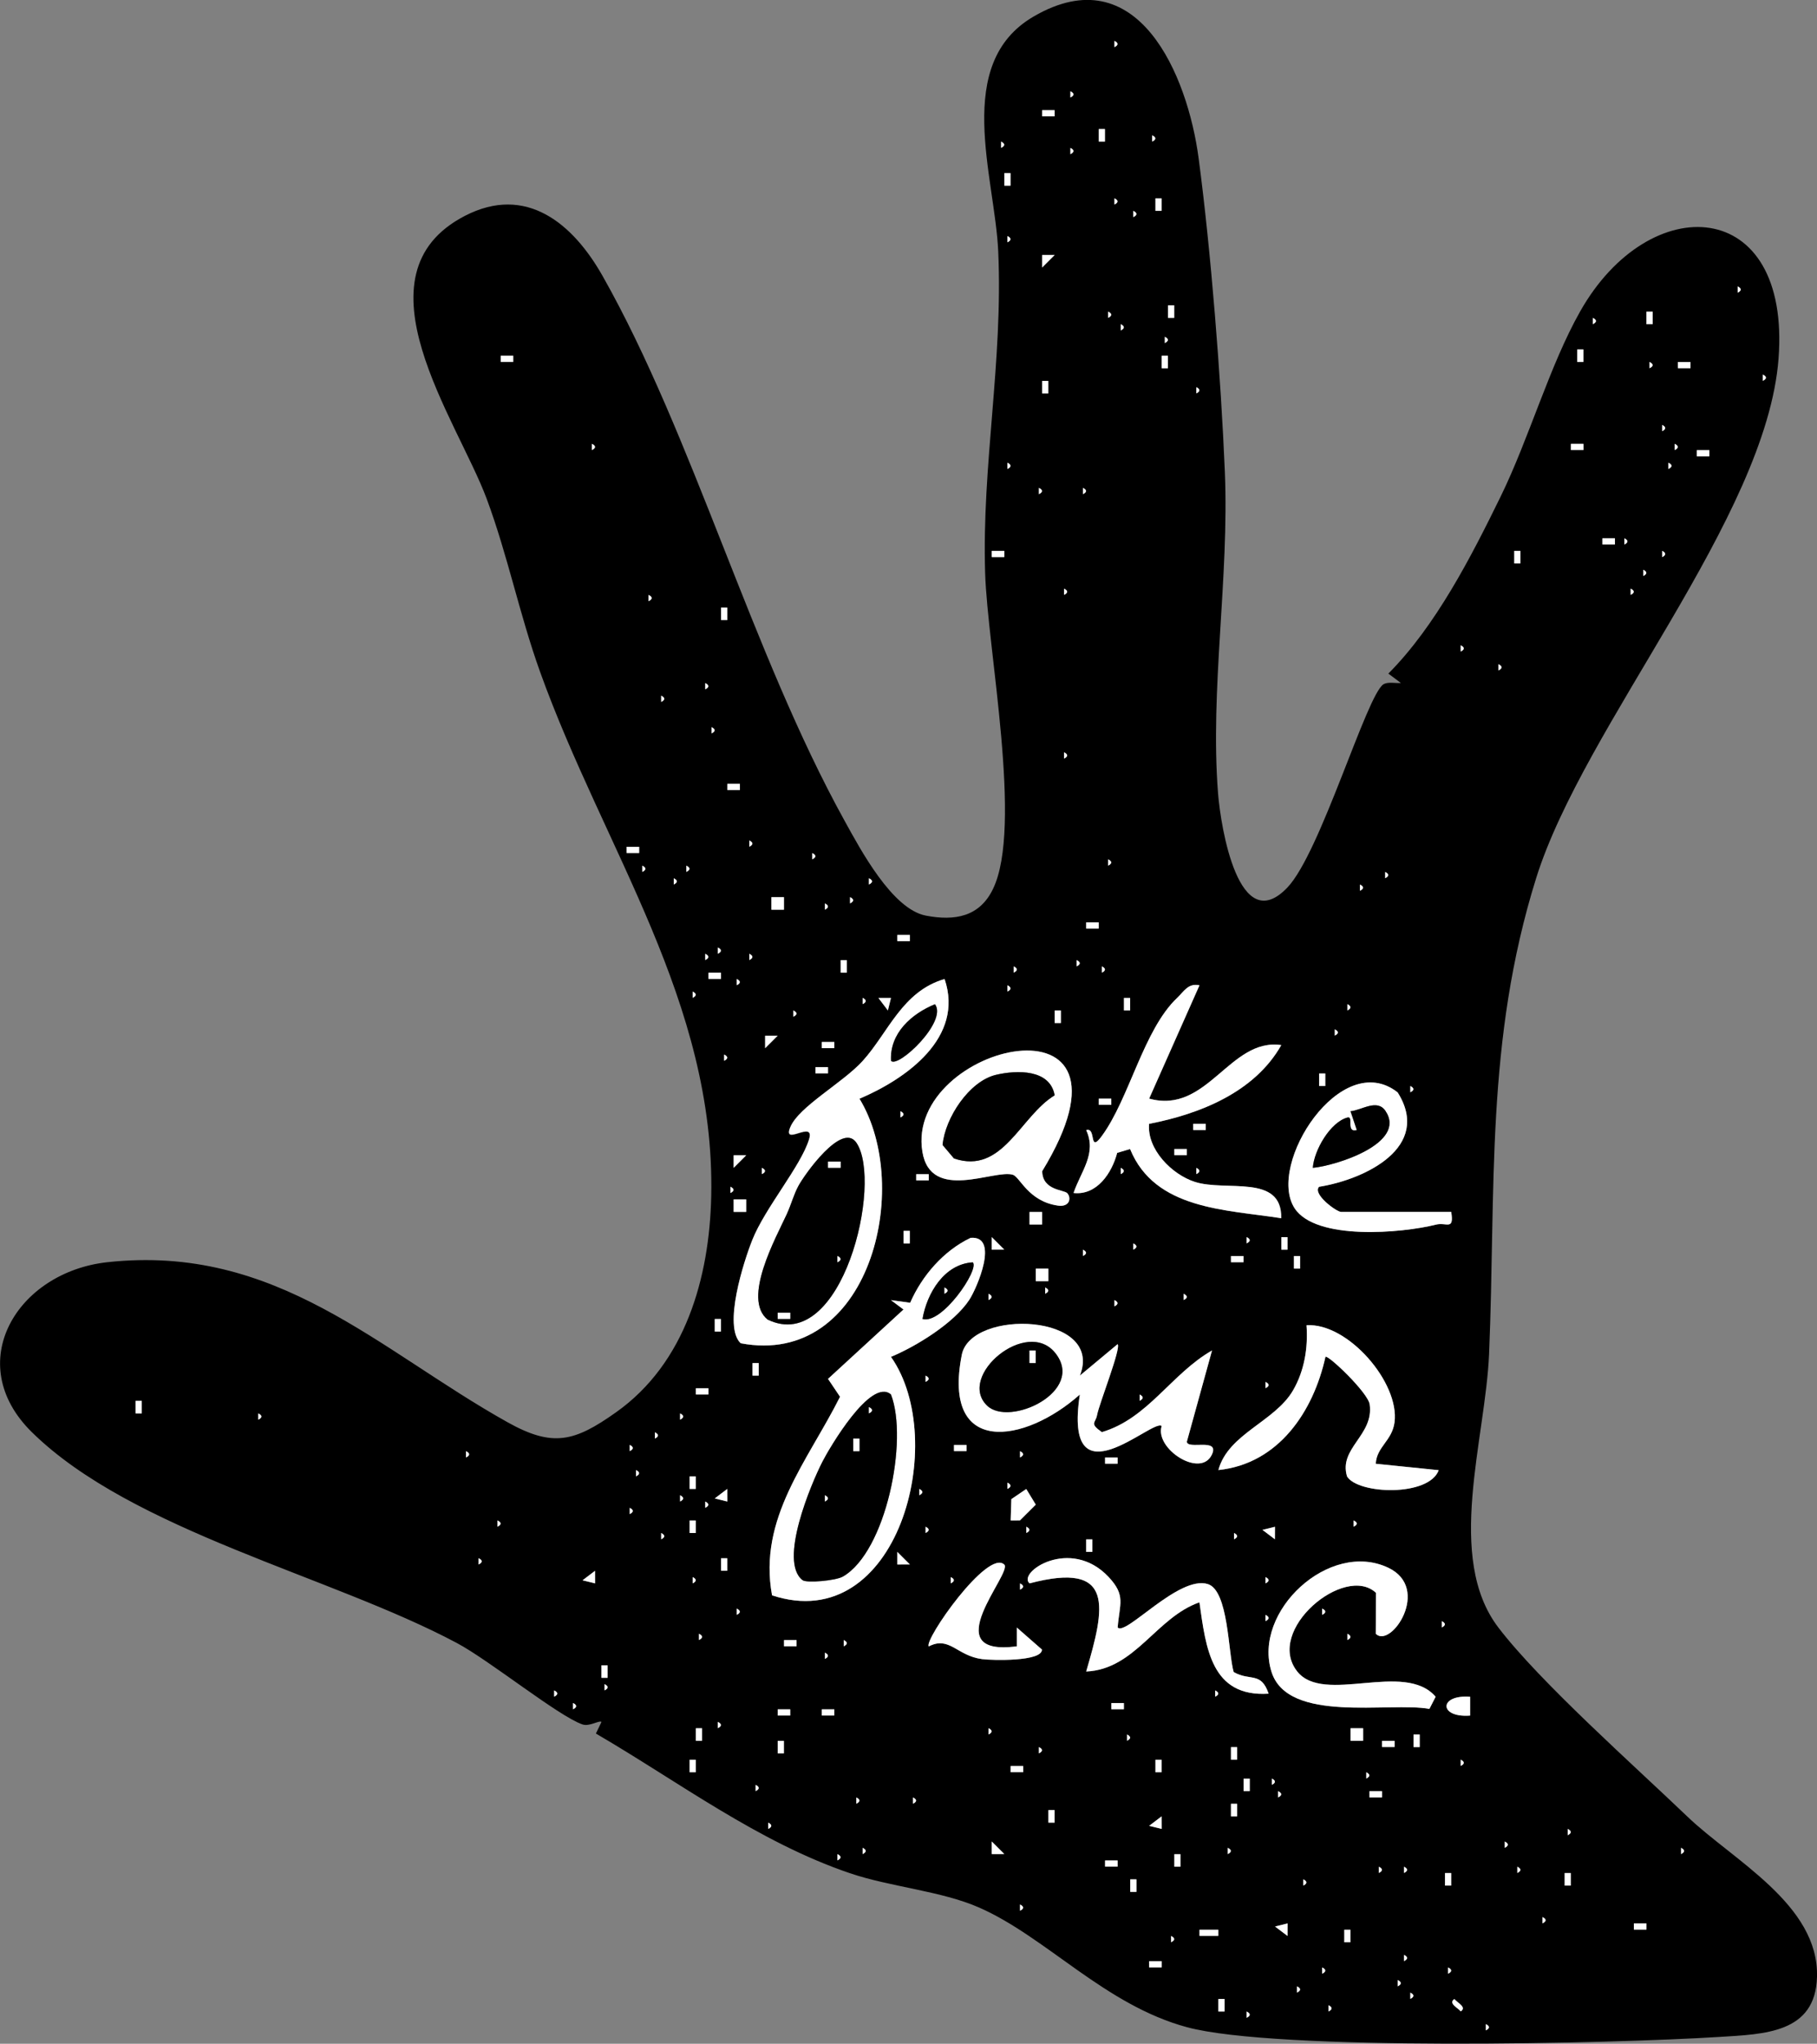 <?xml version="1.0" encoding="UTF-8"?><svg id="Layer_1" xmlns="http://www.w3.org/2000/svg" viewBox="0 0 288.63 324.61"><rect x="0" y="0" width="288.63" height="324.61" fill="#808080" stroke="none"/><defs><style>.cls-1{fill:#fff; }</style></defs><path d="M219.77,108.69c.7-.44,1.9-.14,2.76-.21l-1.99-1.49c7.53-7.58,13.13-18.5,17.85-28.15,4.52-9.25,7.79-20.86,12.62-29.38,11.01-19.48,33.49-18.36,31.51,7.52-1.93,25.24-30.91,58.2-38.5,82.49-8.09,25.88-6.38,49.32-7.48,75.58-.57,13.59-7,32.35,1.48,43.46,6.65,8.7,21.55,21.9,30,30,7.25,6.96,20.93,13.99,20.61,25.48-.24,8.96-8.36,9.09-15.54,9.54-16.85,1.07-70.41,2.28-84.55-1.55-13.05-3.53-22.35-14.32-33-19-6.03-2.65-14.11-3.27-20.54-5.46-14.57-4.95-27.2-14.52-40.34-22.18l.89-1.85c-.38-.29-1.92.79-3.03.4-3.81-1.31-14.73-10.15-19.95-12.93-19.93-10.63-51.57-17.81-67.51-33.49-11.13-10.94-2.39-25.41,11.98-26.99,26.91-2.95,43.13,13.99,63.59,25.42,7.19,4.02,10.63,3.1,17.24-1.59,11-7.79,14.83-21.36,15.11-34.33.66-30.86-17.05-55.06-27.18-83.25-3.26-9.06-5.15-18.54-8.49-27.51-4.68-12.58-21.53-35.58-3.47-44.93,9.76-5.05,17.19,1.25,21.87,9.52,14.37,25.38,23.67,59.81,38.45,86.55,2.53,4.58,7.56,14.05,12.92,15.07,4.57.87,8.52.21,10.66-4.24,4.76-9.84-.87-37.98-1.25-50.17-.54-17.14,2.86-33.61,2.08-51.08-.53-11.89-7.25-29.81,5.61-37.31,16.58-9.67,24.48,9.36,26.22,22.48,1.96,14.73,3.55,34.94,4.17,49.83.7,16.9-2.38,34.6-1.08,51.08.43,5.44,3.31,23.03,11.02,14.94,5.27-5.53,12.58-30.59,15.26-32.28ZM177.03,6.49v1c.65-.33.65-.67,0-1ZM170.03,14.49v1c.65-.33.65-.67,0-1ZM167.53,17.5h-1.99v.98h1.99v-.98ZM175.52,22.49v-1.99h-.98v1.99h.98ZM183.03,21.49v1c.65-.33.65-.67,0-1ZM159.03,22.49v1c.65-.33.65-.67,0-1ZM170.03,23.49v1c.65-.33.65-.67,0-1ZM160.52,29.49v-1.99h-.98v1.99h.98ZM177.03,31.49v1c.65-.33.65-.67,0-1ZM184.52,33.49v-1.99h-.98v1.99h.98ZM180.03,33.49v1c.65-.33.65-.67,0-1ZM160.03,37.49v1c.65-.33.65-.67,0-1ZM167.53,40.5h-1.99s0,1.99,0,1.99l1.99-1.99ZM276.03,45.49v1c.65-.33.65-.67,0-1ZM186.52,50.49v-1.99h-.98v1.99h.98ZM176.03,49.49v1c.65-.33.65-.67,0-1ZM262.52,51.49v-1.99h-.98v1.99h.98ZM253.03,50.49v1c.65-.33.65-.67,0-1ZM178.03,51.49v1c.65-.33.65-.67,0-1ZM185.03,53.49v1c.65-.33.65-.67,0-1ZM251.52,57.49v-1.99h-.98v1.99h.98ZM81.53,56.5h-1.99v.98h1.99v-.98ZM185.52,58.49v-1.99h-.98v1.99h.98ZM262.03,57.49v1c.65-.33.65-.67,0-1ZM268.53,57.5h-1.99v.98h1.99v-.98ZM280.03,59.49v1c.65-.33.65-.67,0-1ZM166.52,62.49v-1.99h-.98v1.99h.98ZM190.03,61.49v1c.65-.33.65-.67,0-1ZM264.03,67.49v1c.65-.33.65-.67,0-1ZM94.03,70.49v1c.65-.33.65-.67,0-1ZM251.53,70.5h-1.99v.98h1.99v-.98ZM266.03,70.49v1c.65-.33.65-.67,0-1ZM271.53,71.5h-1.99v.98h1.99v-.98ZM160.03,73.49v1c.65-.33.65-.67,0-1ZM265.03,73.49v1c.65-.33.65-.67,0-1ZM165.03,77.49v1c.65-.33.65-.67,0-1ZM172.03,77.49v1c.65-.33.65-.67,0-1ZM256.53,85.5h-1.99v.98h1.99v-.98ZM258.03,85.49v1c.65-.33.65-.67,0-1ZM159.53,87.5h-1.99v.98h1.99v-.98ZM241.52,89.49v-1.99h-.98v1.99h.98ZM264.03,87.49v1c.65-.33.65-.67,0-1ZM261.03,90.49v1c.65-.33.65-.67,0-1ZM169.03,93.49v1c.65-.33.65-.67,0-1ZM259.03,93.49v1c.65-.33.65-.67,0-1ZM103.03,94.49v1c.65-.33.65-.67,0-1ZM115.52,98.49v-1.99h-.98v1.99h.98ZM232.03,102.49v1c.65-.33.65-.67,0-1ZM238.03,105.49v1c.65-.33.65-.67,0-1ZM112.03,108.49v1c.65-.33.65-.67,0-1ZM105.03,110.49v1c.65-.33.65-.67,0-1ZM113.03,115.49v1c.65-.33.65-.67,0-1ZM169.03,119.49v1c.65-.33.65-.67,0-1ZM117.53,124.5h-1.99v.98h1.99v-.98ZM119.03,133.49v1c.65-.33.65-.67,0-1ZM101.53,134.5h-1.99v.98h1.99v-.98ZM129.03,135.49v1c.65-.33.65-.67,0-1ZM176.03,136.49v1c.65-.33.65-.67,0-1ZM102.03,137.49v1c.65-.33.65-.67,0-1ZM109.03,137.49v1c.65-.33.65-.67,0-1ZM220.03,138.49v1c.65-.33.65-.67,0-1ZM107.03,139.49v1c.65-.33.65-.67,0-1ZM138.03,139.49v1c.65-.33.65-.67,0-1ZM216.03,140.49v1c.65-.33.65-.67,0-1ZM124.53,142.5h-1.99v1.99h1.99v-1.99ZM135.03,142.49v1c.65-.33.65-.67,0-1ZM131.03,143.49v1c.65-.33.65-.67,0-1ZM174.53,146.5h-1.99v.98h1.99v-.98ZM144.53,148.5h-1.99v.98h1.99v-.98ZM114.03,150.49v1c.65-.33.65-.67,0-1ZM112.03,151.49v1c.65-.33.65-.67,0-1ZM119.03,151.49v1c.65-.33.65-.67,0-1ZM134.52,154.49v-1.99h-.98v1.99h.98ZM171.03,152.49v1c.65-.33.65-.67,0-1ZM161.03,153.49v1c.65-.33.65-.67,0-1ZM175.03,153.49v1c.65-.33.65-.67,0-1ZM114.53,154.5h-1.99v.98h1.99v-.98ZM117.03,155.49v1c.65-.33.65-.67,0-1ZM136.53,174.51c7.42-3.16,16.67-9.7,13.51-19.01-6.73,1.95-8.93,8.49-13,13-3.13,3.46-10.1,7.23-11.5,10.51s3.96-1.26,2.97,1.96c-1.32,4.29-6.99,10.88-9.02,15.99-1.36,3.42-4.67,13.7-1.84,16.39,20.46,3.88,27.44-24.77,18.87-38.84ZM160.03,156.49v1c.65-.33.65-.67,0-1ZM190.53,156.5c-1.78-.37-2.43.95-3.51,1.98-5.39,5.08-7.62,16.03-12.01,21.99-2.09,2.84-.81-1.51-2.46-.96,1.71,3.72-.81,6.48-2.01,9.98,3.71.42,6.09-3.17,6.93-6.37l2.05-.61c3.94,9.65,15.21,9.6,24.01,10.99.15-7.1-8.78-4.17-13.72-5.77-3.65-1.18-7.63-5.17-7.27-9.22,8.11-1.58,16.77-5.04,21-12.51-8.21-1.19-11.71,11.07-20.99,8.5l7.99-17.99ZM110.03,157.49v1c.65-.33.65-.67,0-1ZM137.03,158.49v1c.65-.33.65-.67,0-1ZM141.53,158.5h-1.99s1.5,1.99,1.5,1.99l.49-1.99ZM179.52,160.49v-1.99h-.98v1.99h.98ZM214.03,159.49v1c.65-.33.65-.67,0-1ZM126.03,160.49v1c.65-.33.65-.67,0-1ZM168.52,162.49v-1.99h-.98v1.99h.98ZM212.03,163.49v1c.65-.33.65-.67,0-1ZM123.53,164.5h-1.99s0,1.99,0,1.99l1.99-1.99ZM132.53,165.5h-1.99v.98h1.99v-.98ZM169.53,189.51c-.49-.55-3.92-.41-3.97-3.49,18.04-29.6-21.87-20.27-19.03-3.08,1.33,8.06,11.48,2.73,14.37,3.65,1.14.36,2.46,4.23,7.17,4.9,1.86.27,2.15-1.21,1.47-1.98ZM115.03,167.49v1c.65-.33.65-.67,0-1ZM131.53,169.5h-1.99v.98h1.99v-.98ZM210.52,172.49v-1.99h-.98v1.99h.98ZM230.53,192.49h-17.5c-.75,0-4.61-2.86-3.5-3.99,7.38-1.19,17.94-6.32,12.48-14.99-9-7.07-20.85,11.46-16.38,18.38,3.36,5.2,17.11,3.97,22.46,2.62,1.68-.43,2.91,1.01,2.43-2.02ZM224.03,172.49v1c.65-.33.65-.67,0-1ZM176.53,174.5h-1.99v.98h1.99v-.98ZM143.03,176.49v1c.65-.33.65-.67,0-1ZM191.53,178.5h-1.99v.98h1.99v-.98ZM188.53,182.5h-1.99v.98h1.99v-.98ZM118.53,183.5h-1.99s0,1.99,0,1.99l1.99-1.99ZM121.03,185.49v1c.65-.33.65-.67,0-1ZM178.03,185.49v1c.65-.33.65-.67,0-1ZM190.03,185.49v1c.65-.33.65-.67,0-1ZM147.53,186.5h-1.99v.98h1.99v-.98ZM116.03,188.49v1c.65-.33.65-.67,0-1ZM118.53,190.5h-1.99v1.99h1.99v-1.99ZM165.53,192.5h-1.99v1.99h1.99v-1.99ZM144.52,197.49v-1.99h-.98v1.99h.98ZM141.53,215.51c4.06-1.68,10.06-5.4,12.45-9.07,1.2-1.84,4.83-10.21.2-9.83-4.3,2.05-7.72,6.01-9.6,10.31l-3.05-.42,1.99,1.49-11.99,11.02,1.91,2.84c-5.1,10.17-13.05,19.26-10.8,31.54,20.02,6.59,28.22-24.63,18.89-37.88ZM159.53,198.48l-1.99-1.99v1.99s1.99,0,1.99,0ZM198.03,196.49v1c.65-.33.65-.67,0-1ZM204.52,198.49v-1.99h-.98v1.99h.98ZM180.03,197.49v1c.65-.33.65-.67,0-1ZM172.03,198.49v1c.65-.33.65-.67,0-1ZM197.53,199.5h-1.99v.98h1.99v-.98ZM206.52,201.49v-1.99h-.98v1.99h.98ZM166.53,201.5h-1.99v1.99h1.99v-1.99ZM166.03,204.49v1c.65-.33.65-.67,0-1ZM157.03,205.49v1c.65-.33.65-.67,0-1ZM188.03,205.49v1c.65-.33.65-.67,0-1ZM177.03,206.49v1c.65-.33.65-.67,0-1ZM114.52,211.49v-1.99h-.98v1.99h.98ZM171.54,218.49c3.9-9.94-17.31-10.67-18.76-3.31-3.2,16.2,9.99,14.12,18.75,6.31-2.7,17.76,11.65,3.69,13,5-1.15,3.62,6.24,8.4,8,4.49,1.2-2.66-3.89-.68-4-2l4-14.49c-6.47,3.7-10.18,10.81-17.5,12.97-2.03-1.42-1-1.41-.76-2.71.34-1.81,3.86-10.65,3.26-11.26l-5.99,4.99ZM218.54,232.49c.13-2.69,2.59-3.65,2.98-6.58.83-6.32-7.44-15.85-13.98-15.42.26,3.56-.34,7.24-2.15,10.36-2.91,4.99-10.29,6.87-11.85,12.64,9.54-.99,15.09-9.27,17.01-17.99.43-.34,6.75,5.68,7.02,7.55.71,4.92-4.97,6.95-3.59,11.46,1.77,2.85,12.99,3.24,14.56-1l-10-1.02ZM120.52,218.49v-1.99h-.98v1.99h.98ZM147.03,218.49v1c.65-.33.65-.67,0-1ZM201.03,219.49v1c.65-.33.65-.67,0-1ZM112.53,220.5h-1.99v.98h1.99v-.98ZM181.03,221.49v1c.65-.33.65-.67,0-1ZM22.52,224.49v-1.99h-.98v1.99h.98ZM41.03,224.49v1c.65-.33.65-.67,0-1ZM108.03,224.49v1c.65-.33.65-.67,0-1ZM104.03,227.49v1c.65-.33.65-.67,0-1ZM100.03,229.49v1c.65-.33.65-.67,0-1ZM153.53,229.5h-1.99v.98h1.99v-.98ZM74.03,230.49v1c.65-.33.65-.67,0-1ZM162.03,230.49v1c.65-.33.65-.67,0-1ZM177.53,231.5h-1.99v.98h1.99v-.98ZM101.03,233.49v1c.65-.33.65-.67,0-1ZM110.52,236.49v-1.99h-.98v1.99h.98ZM160.03,235.49v1c.65-.33.65-.67,0-1ZM115.53,238.49v-1.99s-1.99,1.5-1.99,1.5l1.99.49ZM146.03,236.49v1c.65-.33.65-.67,0-1ZM160.54,241.49h1.48s2.51-2.51,2.51-2.51l-1.51-2.48-2.36,1.61-.11,3.38ZM108.03,237.49v1c.65-.33.65-.67,0-1ZM112.03,238.49v1c.65-.33.65-.67,0-1ZM100.03,239.49v1c.65-.33.65-.67,0-1ZM79.03,241.49v1c.65-.33.65-.67,0-1ZM110.52,243.49v-1.99h-.98v1.99h.98ZM215.03,241.49v1c.65-.33.65-.67,0-1ZM147.03,242.49v1c.65-.33.65-.67,0-1ZM163.03,242.49v1c.65-.33.65-.67,0-1ZM202.53,242.5l-1.99.49,1.99,1.5v-1.99ZM105.03,243.49v1c.65-.33.65-.67,0-1ZM196.03,243.49v1c.65-.33.65-.67,0-1ZM173.52,246.49v-1.99h-.98v1.99h.98ZM144.53,248.48l-1.99-1.99v1.99s1.99,0,1.99,0ZM76.03,247.49v1c.65-.33.65-.67,0-1ZM115.52,249.49v-1.99h-.98v1.99h.98ZM177.54,258.49c.29-3.77,1.35-5.05-1.46-8.04-6.06-6.42-14.53-.7-12.54,1.04,13.68-3.61,11.98,3.85,9,14,7.79-.35,11.12-8.6,17.99-10.99,1.03,7.26,1.86,15.09,10.99,14.51-1.21-3.57-2.95-1.93-5.55-3.44-.88-3.01-.81-12.94-4.11-13.97-4.61-1.44-13.09,8.34-14.32,6.89ZM218.54,259.49c2.41,2.42,8.88-7.21,1.99-10.49-9.35-4.45-21.59,6.94-18.55,16.54,2.62,8.26,18.69,4.71,25.08,5.88l.99-1.93c-4.94-5.77-17.77,1.32-21.99-4.02-5.17-6.55,7.57-17.14,12.52-12.48l-.04,6.49ZM159.53,248.5c-2.64-2.55-12.83,12.07-11.99,12.99,3.29-1.69,4.46,1.5,8.46,2.02,1.57.21,9.59.42,9.51-1.52l-4-3.49v2.98c-13.13,1.75-.61-11.66-1.99-12.99ZM94.53,251.49v-1.99s-1.99,1.5-1.99,1.5l1.99.49ZM110.03,250.49v1c.65-.33.65-.67,0-1ZM151.03,250.49v1c.65-.33.65-.67,0-1ZM201.03,250.49v1c.65-.33.65-.67,0-1ZM162.03,251.49v1c.65-.33.65-.67,0-1ZM117.03,255.49v1c.65-.33.65-.67,0-1ZM210.03,255.49v1c.65-.33.65-.67,0-1ZM201.03,256.49v1c.65-.33.65-.67,0-1ZM229.03,257.49v1c.65-.33.65-.67,0-1ZM111.03,259.49v1c.65-.33.65-.67,0-1ZM214.03,259.49v1c.65-.33.65-.67,0-1ZM126.53,260.5h-1.99v.98h1.99v-.98ZM134.03,260.49v1c.65-.33.65-.67,0-1ZM131.03,262.49v1c.65-.33.65-.67,0-1ZM96.52,266.49v-1.99h-.98v1.99h.98ZM96.03,267.49v1c.65-.33.65-.67,0-1ZM88.03,268.49v1c.65-.33.65-.67,0-1ZM193.03,268.49v1c.65-.33.65-.67,0-1ZM233.53,269.5c-5-.38-5,3.37,0,2.99v-2.99ZM91.03,270.49v1c.65-.33.65-.67,0-1ZM178.53,270.5h-1.99v.98h1.99v-.98ZM125.53,271.5h-1.99v.98h1.99v-.98ZM132.53,271.5h-1.99v.98h1.99v-.98ZM114.03,273.49v1c.65-.33.65-.67,0-1ZM111.52,276.49v-1.99h-.98v1.99h.98ZM157.03,274.49v1c.65-.33.65-.67,0-1ZM216.53,274.5h-1.99v1.99h1.99v-1.99ZM179.03,275.49v1c.65-.33.65-.67,0-1ZM225.52,277.49v-1.99h-.98v1.99h.98ZM124.52,278.49v-1.99h-.98v1.99h.98ZM221.53,276.5h-1.99v.98h1.99v-.98ZM165.03,277.49v1c.65-.33.65-.67,0-1ZM196.52,279.49v-1.99h-.98v1.99h.98ZM110.52,281.49v-1.99h-.98v1.99h.98ZM184.52,281.49v-1.99h-.98v1.99h.98ZM232.03,279.49v1c.65-.33.65-.67,0-1ZM162.53,280.5h-1.99v.98h1.99v-.98ZM217.03,281.49v1c.65-.33.65-.67,0-1ZM198.52,284.49v-1.99h-.98v1.99h.98ZM202.03,282.49v1c.65-.33.65-.67,0-1ZM120.03,283.49v1c.65-.33.65-.67,0-1ZM203.03,284.49v1c.65-.33.65-.67,0-1ZM219.53,284.5h-1.99v.98h1.99v-.98ZM136.03,285.49v1c.65-.33.65-.67,0-1ZM145.03,285.49v1c.65-.33.65-.67,0-1ZM196.52,288.49v-1.99h-.98v1.99h.98ZM167.52,289.49v-1.99h-.98v1.99h.98ZM184.53,290.49v-1.99s-1.99,1.5-1.99,1.5l1.99.49ZM122.03,289.49v1c.65-.33.65-.67,0-1ZM249.03,290.49v1c.65-.33.65-.67,0-1ZM159.53,294.48l-1.99-1.99v1.99s1.99,0,1.99,0ZM239.03,292.49v1c.65-.33.65-.67,0-1ZM137.03,293.49v1c.65-.33.65-.67,0-1ZM195.03,293.49v1c.65-.33.65-.67,0-1ZM267.03,293.49v1c.65-.33.65-.67,0-1ZM133.03,294.49v1c.65-.33.65-.67,0-1ZM187.52,296.49v-1.99h-.98v1.99h.98ZM177.53,295.5h-1.99v.98h1.99v-.98ZM219.03,296.49v1c.65-.33.65-.67,0-1ZM223.03,296.49v1c.65-.33.65-.67,0-1ZM241.03,296.49v1c.65-.33.65-.67,0-1ZM230.52,299.49v-1.99h-.98v1.99h.98ZM249.52,299.49v-1.99h-.98v1.99h.98ZM180.52,300.49v-1.99h-.98v1.99h.98ZM207.03,298.49v1c.65-.33.65-.67,0-1ZM162.03,302.49v1c.65-.33.65-.67,0-1ZM245.03,304.49v1c.65-.33.65-.67,0-1ZM204.53,305.5l-1.99.49,1.99,1.5v-1.99ZM261.53,305.5h-1.99v.98h1.99v-.98ZM193.53,306.5h-2.99v.98h2.99v-.98ZM214.52,308.49v-1.99h-.98v1.99h.98ZM186.03,307.49v1c.65-.33.65-.67,0-1ZM223.03,310.49v1c.65-.33.65-.67,0-1ZM184.53,311.5h-1.99v.98h1.99v-.98ZM210.03,312.49v1c.65-.33.65-.67,0-1ZM230.03,312.49v1c.65-.33.65-.67,0-1ZM222.03,314.49v1c.65-.33.65-.67,0-1ZM206.03,315.49v1c.65-.33.65-.67,0-1ZM224.03,316.49v1c.65-.33.65-.67,0-1ZM194.52,319.49v-1.99h-.98v1.99h.98ZM231.02,317.51c-.99.7.54,1.37,1.02,1.96.99-.66-.47-1.32-1.02-1.96ZM211.03,318.49v1c.65-.33.65-.67,0-1ZM198.03,319.49v1c.65-.33.65-.67,0-1ZM236.03,321.49v1c.65-.33.65-.67,0-1Z"/><path class="cls-1" d="M136.53,174.51c8.57,14.07,1.59,42.72-18.87,38.84-2.83-2.69.48-12.97,1.84-16.39,2.03-5.11,7.7-11.7,9.02-15.99.99-3.23-4.3,1.15-2.97-1.96,1.39-3.28,8.37-7.04,11.5-10.51,4.07-4.51,6.27-11.05,13-13,3.16,9.32-6.09,15.85-13.51,19.01ZM141.54,168.49c1.1,1.24,9.04-6.25,6.98-8.99-3.72,1.53-7.22,4.61-6.98,8.99ZM124.97,192.87c-1.69,3.68-7.13,13.43-3.03,16.72,11.84,5.71,18.38-21.84,14.09-28.1-2.29-3.35-8.24,5.07-9.21,6.89-.76,1.43-1.14,2.96-1.85,4.49Z"/><path class="cls-1" d="M141.53,215.51c9.33,13.24,1.13,44.47-18.89,37.88-2.25-12.28,5.71-21.37,10.8-31.54l-1.91-2.84,11.99-11.02-1.99-1.49,3.05.42c1.88-4.3,5.3-8.26,9.6-10.31,4.63-.38,1,7.99-.2,9.83-2.39,3.66-8.39,7.38-12.45,9.07ZM154.53,200.5c-4.55.27-7.29,4.92-7.99,8.99,3.08.94,9.09-7.89,7.99-8.99ZM141.53,221.49c-3.21-2.77-9.81,8.58-10.86,10.63-1.83,3.55-7.04,15.91-3.18,18.86.64.49,5.27.09,6.4-.57,6.86-3.94,10.43-21.7,7.64-28.92Z"/><path class="cls-1" d="M171.54,218.49l5.99-4.99c.6.6-2.93,9.44-3.26,11.26-.24,1.3-1.27,1.29.76,2.71,7.33-2.16,11.03-9.27,17.5-12.97l-4,14.49c.11,1.32,5.21-.67,4,2-1.76,3.91-9.15-.87-8-4.49-1.35-1.31-15.69,12.76-13-5-8.76,7.81-21.94,9.89-18.75-6.31,1.45-7.36,22.66-6.64,18.76,3.31ZM156.78,223.24c3.54,3.48,15.73-2.23,10.85-8.34-4.52-5.66-15.65,3.63-10.85,8.34Z"/><path class="cls-1" d="M190.53,156.5l-7.99,17.99c9.28,2.57,12.78-9.69,20.99-8.5-4.23,7.48-12.89,10.94-21,12.51-.36,4.05,3.62,8.05,7.27,9.22,4.95,1.59,13.87-1.33,13.72,5.77-8.8-1.39-20.07-1.34-24.01-10.99l-2.05.61c-.84,3.2-3.22,6.79-6.93,6.37,1.2-3.5,3.72-6.27,2.01-9.98,1.66-.55.37,3.8,2.46.96,4.4-5.96,6.63-16.9,12.01-21.99,1.09-1.03,1.73-2.35,3.51-1.98Z"/><path class="cls-1" d="M169.53,189.51c.69.77.39,2.24-1.47,1.98-4.71-.67-6.03-4.54-7.17-4.9-2.89-.92-13.04,4.41-14.37-3.65-2.84-17.19,37.07-26.51,19.03,3.08.05,3.08,3.48,2.94,3.97,3.49ZM158.24,170.71c-4.3,1-8.12,6.87-8.51,11.15l1.81,2.14c7.73,2.64,10.51-6.71,15.99-10.03-.73-4.18-6.01-4.03-9.29-3.26Z"/><path class="cls-1" d="M218.54,232.49l10,1.02c-1.56,4.24-12.79,3.85-14.56,1-1.38-4.51,4.3-6.54,3.59-11.46-.27-1.87-6.59-7.89-7.02-7.55-1.92,8.72-7.47,17-17.01,17.99,1.55-5.77,8.94-7.66,11.85-12.64,1.82-3.12,2.41-6.79,2.15-10.36,6.54-.43,14.81,9.1,13.98,15.42-.38,2.93-2.85,3.89-2.98,6.58Z"/><path class="cls-1" d="M230.53,192.49c.48,3.03-.75,1.6-2.43,2.02-5.35,1.35-19.1,2.58-22.46-2.62-4.47-6.92,7.39-25.46,16.38-18.38,5.46,8.68-5.11,13.8-12.48,14.99-1.11,1.13,2.75,3.99,3.5,3.99h17.5ZM208.54,185.49c3.64-.33,15-3.89,11.54-9.04-1.33-1.98-3.79-.1-5.55.05l1,2.99c-1.79.49-.43-2.27-1.49-1.99-2.71.73-5.29,5.15-5.5,7.99Z"/><path class="cls-1" d="M218.54,259.49l.04-6.49c-4.95-4.66-17.69,5.93-12.52,12.48,4.22,5.34,17.04-1.75,21.99,4.02l-.99,1.93c-6.39-1.17-22.46,2.38-25.08-5.88-3.04-9.6,9.2-20.99,18.55-16.54,6.89,3.28.42,12.91-1.99,10.49Z"/><path class="cls-1" d="M159.53,248.5c1.37,1.33-11.14,14.73,2,12.99v-2.98s3.98,3.49,3.98,3.49c.08,1.94-7.94,1.73-9.51,1.52-4.01-.52-5.17-3.72-8.46-2.02-.85-.92,9.34-15.54,11.99-12.99Z"/><polygon class="cls-1" points="160.54 241.49 160.65 238.11 163.02 236.5 164.53 238.98 162.02 241.48 160.54 241.49"/><path class="cls-1" d="M233.53,269.5v2.99c-5,.38-5-3.37,0-2.99Z"/><rect class="cls-1" x="122.54" y="142.5" width="1.99" height="1.99"/><rect class="cls-1" x="163.54" y="192.5" width="1.99" height="1.99"/><rect class="cls-1" x="116.54" y="190.5" width="1.99" height="1.99"/><rect class="cls-1" x="164.54" y="201.5" width="1.99" height="1.99"/><rect class="cls-1" x="214.54" y="274.5" width="1.99" height="1.99"/><polygon class="cls-1" points="159.53 198.48 157.54 198.49 157.54 196.49 159.53 198.48"/><polygon class="cls-1" points="167.53 40.5 165.54 42.49 165.54 40.5 167.53 40.5"/><rect class="cls-1" x="190.54" y="306.5" width="2.99" height=".98"/><polygon class="cls-1" points="204.53 305.5 204.52 307.49 202.54 305.99 204.53 305.5"/><polygon class="cls-1" points="118.53 183.5 116.54 185.49 116.54 183.5 118.53 183.5"/><polygon class="cls-1" points="123.53 164.5 121.54 166.49 121.54 164.5 123.53 164.5"/><polygon class="cls-1" points="141.53 158.5 141.04 160.49 139.53 158.5 141.53 158.5"/><polygon class="cls-1" points="115.53 238.49 113.54 238 115.52 236.49 115.53 238.49"/><polygon class="cls-1" points="159.53 294.48 157.54 294.49 157.54 292.49 159.53 294.48"/><polygon class="cls-1" points="202.53 242.5 202.52 244.49 200.54 242.99 202.53 242.5"/><polygon class="cls-1" points="184.53 290.49 182.54 290 184.52 288.49 184.53 290.49"/><polygon class="cls-1" points="144.53 248.48 142.54 248.49 142.54 246.49 144.53 248.48"/><polygon class="cls-1" points="94.53 251.49 92.54 251 94.52 249.49 94.53 251.49"/><rect class="cls-1" x="157.54" y="87.5" width="1.99" height=".98"/><rect class="cls-1" x="240.54" y="87.5" width=".98" height="1.99"/><rect class="cls-1" x="183.54" y="279.5" width=".98" height="1.99"/><rect class="cls-1" x="109.54" y="279.5" width=".98" height="1.99"/><rect class="cls-1" x="195.54" y="277.5" width=".98" height="1.99"/><rect class="cls-1" x="219.54" y="276.5" width="1.99" height=".98"/><rect class="cls-1" x="123.54" y="276.5" width=".98" height="1.99"/><rect class="cls-1" x="114.54" y="96.5" width=".98" height="1.99"/><rect class="cls-1" x="224.54" y="275.5" width=".98" height="1.99"/><rect class="cls-1" x="160.54" y="280.5" width="1.99" height=".98"/><rect class="cls-1" x="110.54" y="274.5" width=".98" height="1.99"/><rect class="cls-1" x="130.54" y="271.5" width="1.99" height=".98"/><rect class="cls-1" x="123.54" y="271.5" width="1.99" height=".98"/><rect class="cls-1" x="176.54" y="270.5" width="1.99" height=".98"/><rect class="cls-1" x="115.54" y="124.5" width="1.99" height=".98"/><rect class="cls-1" x="254.54" y="85.5" width="1.99" height=".98"/><rect class="cls-1" x="99.54" y="134.5" width="1.99" height=".98"/><rect class="cls-1" x="197.54" y="282.5" width=".98" height="1.99"/><rect class="cls-1" x="95.54" y="264.5" width=".98" height="1.99"/><rect class="cls-1" x="217.54" y="284.5" width="1.99" height=".98"/><rect class="cls-1" x="124.54" y="260.5" width="1.99" height=".98"/><rect class="cls-1" x="195.54" y="286.5" width=".98" height="1.99"/><rect class="cls-1" x="165.54" y="17.5" width="1.99" height=".98"/><rect class="cls-1" x="166.54" y="287.5" width=".98" height="1.99"/><rect class="cls-1" x="193.54" y="317.5" width=".98" height="1.99"/><rect class="cls-1" x="114.54" y="247.5" width=".98" height="1.99"/><rect class="cls-1" x="269.54" y="71.5" width="1.99" height=".98"/><rect class="cls-1" x="172.54" y="146.5" width="1.99" height=".98"/><rect class="cls-1" x="142.54" y="148.5" width="1.99" height=".98"/><rect class="cls-1" x="172.54" y="244.5" width=".98" height="1.99"/><rect class="cls-1" x="249.54" y="70.5" width="1.99" height=".98"/><rect class="cls-1" x="109.54" y="241.5" width=".98" height="1.99"/><rect class="cls-1" x="133.54" y="152.5" width=".98" height="1.99"/><rect class="cls-1" x="186.54" y="294.5" width=".98" height="1.99"/><rect class="cls-1" x="175.54" y="295.5" width="1.99" height=".98"/><rect class="cls-1" x="109.54" y="234.5" width=".98" height="1.99"/><rect class="cls-1" x="112.54" y="154.5" width="1.99" height=".98"/><rect class="cls-1" x="175.54" y="231.5" width="1.99" height=".98"/><rect class="cls-1" x="151.54" y="229.5" width="1.99" height=".98"/><rect class="cls-1" x="21.54" y="222.5" width=".98" height="1.99"/><rect class="cls-1" x="174.54" y="20.5" width=".98" height="1.99"/><rect class="cls-1" x="165.54" y="60.5" width=".98" height="1.99"/><rect class="cls-1" x="178.54" y="158.5" width=".98" height="1.99"/><rect class="cls-1" x="229.54" y="297.5" width=".98" height="1.99"/><rect class="cls-1" x="110.54" y="220.5" width="1.99" height=".98"/><rect class="cls-1" x="119.54" y="216.5" width=".98" height="1.99"/><rect class="cls-1" x="167.54" y="160.5" width=".98" height="1.99"/><rect class="cls-1" x="266.54" y="57.5" width="1.99" height=".98"/><rect class="cls-1" x="130.54" y="165.5" width="1.99" height=".98"/><rect class="cls-1" x="159.54" y="27.5" width=".98" height="1.99"/><rect class="cls-1" x="248.54" y="297.5" width=".98" height="1.99"/><rect class="cls-1" x="183.54" y="31.5" width=".98" height="1.99"/><rect class="cls-1" x="129.54" y="169.5" width="1.99" height=".98"/><rect class="cls-1" x="184.54" y="56.5" width=".98" height="1.99"/><rect class="cls-1" x="209.54" y="170.5" width=".98" height="1.99"/><rect class="cls-1" x="79.54" y="56.5" width="1.99" height=".98"/><rect class="cls-1" x="113.54" y="209.5" width=".98" height="1.99"/><rect class="cls-1" x="174.54" y="174.5" width="1.99" height=".98"/><rect class="cls-1" x="250.54" y="55.5" width=".98" height="1.99"/><rect class="cls-1" x="189.54" y="178.5" width="1.99" height=".98"/><rect class="cls-1" x="186.54" y="182.5" width="1.99" height=".98"/><rect class="cls-1" x="179.54" y="298.5" width=".98" height="1.99"/><rect class="cls-1" x="259.54" y="305.5" width="1.99" height=".98"/><rect class="cls-1" x="261.54" y="49.5" width=".98" height="1.99"/><rect class="cls-1" x="205.54" y="199.5" width=".98" height="1.99"/><rect class="cls-1" x="145.54" y="186.5" width="1.99" height=".98"/><rect class="cls-1" x="195.54" y="199.5" width="1.99" height=".98"/><rect class="cls-1" x="185.54" y="48.5" width=".98" height="1.99"/><rect class="cls-1" x="213.54" y="306.5" width=".98" height="1.99"/><rect class="cls-1" x="143.54" y="195.5" width=".98" height="1.99"/><rect class="cls-1" x="182.54" y="311.5" width="1.99" height=".98"/><rect class="cls-1" x="203.54" y="196.5" width=".98" height="1.99"/><path class="cls-1" d="M198.03,196.49c.65.33.65.67,0,1v-1Z"/><path class="cls-1" d="M180.03,197.49c.65.33.65.67,0,1v-1Z"/><path class="cls-1" d="M172.03,198.49c.65.33.65.67,0,1v-1Z"/><path class="cls-1" d="M116.03,188.49c.65.33.65.67,0,1v-1Z"/><path class="cls-1" d="M190.03,185.49c.65.33.65.67,0,1v-1Z"/><path class="cls-1" d="M178.03,185.49c.65.33.65.67,0,1v-1Z"/><path class="cls-1" d="M121.03,185.49c.65.33.65.67,0,1v-1Z"/><path class="cls-1" d="M166.03,204.49c.65.33.65.67,0,1v-1Z"/><path class="cls-1" d="M157.03,205.49c.65.33.65.67,0,1v-1Z"/><path class="cls-1" d="M188.03,205.49c.65.33.65.67,0,1v-1Z"/><path class="cls-1" d="M159.03,22.49c.65.33.65.67,0,1v-1Z"/><path class="cls-1" d="M177.03,206.49c.65.33.65.67,0,1v-1Z"/><path class="cls-1" d="M143.03,176.49c.65.33.65.67,0,1v-1Z"/><path class="cls-1" d="M224.03,172.49c.65.33.65.67,0,1v-1Z"/><path class="cls-1" d="M115.03,167.49c.65.33.65.67,0,1v-1Z"/><path class="cls-1" d="M170.03,23.49c.65.33.65.67,0,1v-1Z"/><path class="cls-1" d="M212.03,163.49c.65.33.65.67,0,1v-1Z"/><path class="cls-1" d="M183.03,21.49c.65.33.65.67,0,1v-1Z"/><path class="cls-1" d="M126.03,160.49c.65.33.65.67,0,1v-1Z"/><path class="cls-1" d="M147.03,218.49c.65.33.65.67,0,1v-1Z"/><path class="cls-1" d="M201.03,219.49c.65.33.65.67,0,1v-1Z"/><path class="cls-1" d="M214.03,159.49c.65.33.65.67,0,1v-1Z"/><path class="cls-1" d="M137.03,158.49c.65.33.65.67,0,1v-1Z"/><path class="cls-1" d="M181.03,221.49c.65.33.65.67,0,1v-1Z"/><path class="cls-1" d="M110.03,157.49c.65.33.65.67,0,1v-1Z"/><path class="cls-1" d="M41.03,224.49c.65.33.65.67,0,1v-1Z"/><path class="cls-1" d="M108.03,224.49c.65.33.65.67,0,1v-1Z"/><path class="cls-1" d="M104.03,227.49c.65.33.65.67,0,1v-1Z"/><path class="cls-1" d="M160.03,156.49c.65.33.65.67,0,1v-1Z"/><path class="cls-1" d="M100.03,229.49c.65.33.65.67,0,1v-1Z"/><path class="cls-1" d="M177.03,31.49c.65.33.65.67,0,1v-1Z"/><path class="cls-1" d="M74.03,230.49c.65.33.65.67,0,1v-1Z"/><path class="cls-1" d="M162.03,230.49c.65.33.65.67,0,1v-1Z"/><path class="cls-1" d="M117.03,155.49c.65.33.65.67,0,1v-1Z"/><path class="cls-1" d="M101.03,233.49c.65.33.65.67,0,1v-1Z"/><path class="cls-1" d="M175.03,153.49c.65.33.65.67,0,1v-1Z"/><path class="cls-1" d="M160.03,235.49c.65.33.65.67,0,1v-1Z"/><path class="cls-1" d="M161.03,153.49c.65.33.65.67,0,1v-1Z"/><path class="cls-1" d="M146.03,236.49c.65.33.65.67,0,1v-1Z"/><path class="cls-1" d="M171.03,152.49c.65.33.65.67,0,1v-1Z"/><path class="cls-1" d="M108.03,237.49c.65.33.65.67,0,1v-1Z"/><path class="cls-1" d="M112.03,238.49c.65.33.65.67,0,1v-1Z"/><path class="cls-1" d="M100.03,239.49c.65.33.65.67,0,1v-1Z"/><path class="cls-1" d="M79.03,241.49c.65.33.65.67,0,1v-1Z"/><path class="cls-1" d="M119.03,151.49c.65.33.65.67,0,1v-1Z"/><path class="cls-1" d="M215.03,241.49c.65.33.65.67,0,1v-1Z"/><path class="cls-1" d="M147.03,242.49c.65.33.65.67,0,1v-1Z"/><path class="cls-1" d="M163.03,242.49c.65.33.65.67,0,1v-1Z"/><path class="cls-1" d="M112.03,151.49c.65.33.65.67,0,1v-1Z"/><path class="cls-1" d="M105.03,243.49c.65.33.65.67,0,1v-1Z"/><path class="cls-1" d="M196.03,243.49c.65.33.65.67,0,1v-1Z"/><path class="cls-1" d="M114.03,150.49c.65.33.65.67,0,1v-1Z"/><path class="cls-1" d="M131.03,143.49c.65.33.65.67,0,1v-1Z"/><path class="cls-1" d="M76.03,247.49c.65.33.65.67,0,1v-1Z"/><path class="cls-1" d="M135.03,142.49c.65.33.65.67,0,1v-1Z"/><path class="cls-1" d="M216.03,140.49c.65.33.65.67,0,1v-1Z"/><path class="cls-1" d="M110.03,250.49c.65.33.65.67,0,1v-1Z"/><path class="cls-1" d="M138.03,139.49c.65.33.65.67,0,1v-1Z"/><path class="cls-1" d="M151.03,250.49c.65.33.65.67,0,1v-1Z"/><path class="cls-1" d="M201.03,250.49c.65.33.65.67,0,1v-1Z"/><path class="cls-1" d="M162.03,251.49c.65.33.65.67,0,1v-1Z"/><path class="cls-1" d="M107.03,139.49c.65.33.65.67,0,1v-1Z"/><path class="cls-1" d="M117.03,255.49c.65.33.65.67,0,1v-1Z"/><path class="cls-1" d="M210.03,255.49c.65.33.65.67,0,1v-1Z"/><path class="cls-1" d="M201.03,256.49c.65.33.65.67,0,1v-1Z"/><path class="cls-1" d="M229.03,257.49c.65.33.65.67,0,1v-1Z"/><path class="cls-1" d="M220.03,138.49c.65.33.65.67,0,1v-1Z"/><path class="cls-1" d="M111.03,259.49c.65.33.65.67,0,1v-1Z"/><path class="cls-1" d="M214.03,259.49c.65.33.65.67,0,1v-1Z"/><path class="cls-1" d="M109.03,137.49c.65.33.65.67,0,1v-1Z"/><path class="cls-1" d="M134.03,260.49c.65.33.65.67,0,1v-1Z"/><path class="cls-1" d="M102.03,137.49c.65.33.65.67,0,1v-1Z"/><path class="cls-1" d="M131.03,262.49c.65.33.65.67,0,1v-1Z"/><path class="cls-1" d="M176.03,136.49c.65.33.65.67,0,1v-1Z"/><path class="cls-1" d="M129.03,135.49c.65.33.65.67,0,1v-1Z"/><path class="cls-1" d="M96.03,267.49c.65.33.65.67,0,1v-1Z"/><path class="cls-1" d="M88.03,268.49c.65.33.65.67,0,1v-1Z"/><path class="cls-1" d="M193.03,268.49c.65.33.65.67,0,1v-1Z"/><path class="cls-1" d="M177.54,258.49c1.23,1.45,9.71-8.33,14.32-6.89,3.3,1.03,3.22,10.96,4.11,13.97,2.6,1.51,4.34-.13,5.55,3.44-9.13.58-9.96-7.25-10.99-14.51-6.87,2.39-10.2,10.65-17.99,10.99,2.98-10.15,4.68-17.61-9-14-1.99-1.74,6.47-7.46,12.54-1.04,2.81,2.98,1.76,4.27,1.46,8.04Z"/><path class="cls-1" d="M119.03,133.49c.65.33.65.67,0,1v-1Z"/><path class="cls-1" d="M91.03,270.49c.65.33.65.67,0,1v-1Z"/><path class="cls-1" d="M169.03,119.49c.65.33.65.67,0,1v-1Z"/><path class="cls-1" d="M170.03,14.49c.65.33.65.67,0,1v-1Z"/><path class="cls-1" d="M113.03,115.49c.65.33.65.67,0,1v-1Z"/><path class="cls-1" d="M105.03,110.49c.65.33.65.67,0,1v-1Z"/><path class="cls-1" d="M177.03,6.49c.65.33.65.67,0,1v-1Z"/><path class="cls-1" d="M114.03,273.49c.65.33.65.67,0,1v-1Z"/><path class="cls-1" d="M112.03,108.49c.65.33.65.67,0,1v-1Z"/><path class="cls-1" d="M157.03,274.49c.65.33.65.67,0,1v-1Z"/><path class="cls-1" d="M238.03,105.49c.65.33.65.67,0,1v-1Z"/><path class="cls-1" d="M179.03,275.49c.65.33.65.67,0,1v-1Z"/><path class="cls-1" d="M232.03,102.49c.65.33.65.67,0,1v-1Z"/><path class="cls-1" d="M103.03,94.49c.65.33.65.67,0,1v-1Z"/><path class="cls-1" d="M259.03,93.49c.65.33.65.67,0,1v-1Z"/><path class="cls-1" d="M165.03,277.49c.65.33.65.67,0,1v-1Z"/><path class="cls-1" d="M169.03,93.49c.65.33.65.67,0,1v-1Z"/><path class="cls-1" d="M261.03,90.49c.65.33.65.67,0,1v-1Z"/><path class="cls-1" d="M264.03,87.49c.65.33.65.67,0,1v-1Z"/><path class="cls-1" d="M232.03,279.49c.65.33.65.67,0,1v-1Z"/><path class="cls-1" d="M258.03,85.49c.65.33.65.67,0,1v-1Z"/><path class="cls-1" d="M217.03,281.49c.65.33.65.67,0,1v-1Z"/><path class="cls-1" d="M172.03,77.49c.65.33.65.67,0,1v-1Z"/><path class="cls-1" d="M202.03,282.49c.65.33.65.67,0,1v-1Z"/><path class="cls-1" d="M120.03,283.49c.65.33.65.67,0,1v-1Z"/><path class="cls-1" d="M203.03,284.49c.65.33.65.67,0,1v-1Z"/><path class="cls-1" d="M165.03,77.49c.65.33.65.67,0,1v-1Z"/><path class="cls-1" d="M136.03,285.49c.65.33.65.67,0,1v-1Z"/><path class="cls-1" d="M145.03,285.49c.65.33.65.67,0,1v-1Z"/><path class="cls-1" d="M265.03,73.49c.65.33.65.67,0,1v-1Z"/><path class="cls-1" d="M160.03,73.49c.65.33.65.67,0,1v-1Z"/><path class="cls-1" d="M266.03,70.49c.65.33.65.67,0,1v-1Z"/><path class="cls-1" d="M122.03,289.49c.65.33.65.67,0,1v-1Z"/><path class="cls-1" d="M249.03,290.49c.65.33.65.67,0,1v-1Z"/><path class="cls-1" d="M94.03,70.49c.65.33.65.67,0,1v-1Z"/><path class="cls-1" d="M239.03,292.49c.65.33.65.67,0,1v-1Z"/><path class="cls-1" d="M137.03,293.49c.65.33.65.67,0,1v-1Z"/><path class="cls-1" d="M195.03,293.49c.65.33.65.67,0,1v-1Z"/><path class="cls-1" d="M267.03,293.49c.65.33.65.67,0,1v-1Z"/><path class="cls-1" d="M133.03,294.49c.65.33.65.67,0,1v-1Z"/><path class="cls-1" d="M264.03,67.49c.65.33.65.67,0,1v-1Z"/><path class="cls-1" d="M190.03,61.49c.65.33.65.67,0,1v-1Z"/><path class="cls-1" d="M219.03,296.49c.65.33.65.67,0,1v-1Z"/><path class="cls-1" d="M223.03,296.49c.65.33.65.67,0,1v-1Z"/><path class="cls-1" d="M241.03,296.49c.65.33.65.67,0,1v-1Z"/><path class="cls-1" d="M280.03,59.49c.65.33.65.67,0,1v-1Z"/><path class="cls-1" d="M262.03,57.49c.65.33.65.67,0,1v-1Z"/><path class="cls-1" d="M185.03,53.49c.65.33.65.67,0,1v-1Z"/><path class="cls-1" d="M207.03,298.49c.65.33.65.67,0,1v-1Z"/><path class="cls-1" d="M162.03,302.49c.65.33.65.67,0,1v-1Z"/><path class="cls-1" d="M245.03,304.49c.65.33.65.67,0,1v-1Z"/><path class="cls-1" d="M178.03,51.49c.65.33.65.67,0,1v-1Z"/><path class="cls-1" d="M253.03,50.49c.65.33.65.67,0,1v-1Z"/><path class="cls-1" d="M176.03,49.49c.65.33.65.67,0,1v-1Z"/><path class="cls-1" d="M276.03,45.49c.65.33.65.67,0,1v-1Z"/><path class="cls-1" d="M186.03,307.49c.65.33.65.67,0,1v-1Z"/><path class="cls-1" d="M223.03,310.49c.65.33.65.67,0,1v-1Z"/><path class="cls-1" d="M160.03,37.49c.65.33.65.67,0,1v-1Z"/><path class="cls-1" d="M210.03,312.49c.65.33.65.67,0,1v-1Z"/><path class="cls-1" d="M230.03,312.49c.65.33.65.67,0,1v-1Z"/><path class="cls-1" d="M222.03,314.49c.65.33.65.67,0,1v-1Z"/><path class="cls-1" d="M206.03,315.49c.65.33.65.67,0,1v-1Z"/><path class="cls-1" d="M224.03,316.49c.65.33.65.67,0,1v-1Z"/><path class="cls-1" d="M180.03,33.49c.65.33.65.67,0,1v-1Z"/><path class="cls-1" d="M231.02,317.51c.55.64,2.01,1.3,1.02,1.96-.48-.59-2.01-1.26-1.02-1.96Z"/><path class="cls-1" d="M211.03,318.49c.65.33.65.67,0,1v-1Z"/><path class="cls-1" d="M198.03,319.49c.65.33.65.67,0,1v-1Z"/><path class="cls-1" d="M236.03,321.49c.65.33.65.67,0,1v-1Z"/><path d="M124.97,192.87c.71-1.54,1.09-3.07,1.85-4.49.97-1.81,6.92-10.23,9.21-6.89,4.29,6.26-2.25,33.81-14.09,28.1-4.1-3.29,1.34-13.04,3.03-16.72ZM133.53,184.5h-1.99v.98h1.99v-.98ZM133.03,199.49v1c.65-.33.65-.67,0-1ZM125.53,208.5h-1.99v.98h1.99v-.98Z"/><path d="M141.54,168.49c-.24-4.39,3.27-7.47,6.98-8.99,2.05,2.75-5.89,10.23-6.98,8.99Z"/><path d="M141.53,221.49c2.79,7.22-.78,24.98-7.64,28.92-1.14.65-5.76,1.06-6.4.57-3.86-2.95,1.35-15.31,3.18-18.86,1.05-2.05,7.66-13.4,10.86-10.63ZM138.03,223.49v1c.65-.33.65-.67,0-1ZM136.52,230.49v-1.99h-.98v1.99h.98ZM131.03,237.49v1c.65-.33.65-.67,0-1Z"/><path d="M154.53,200.5c1.1,1.1-4.91,9.93-7.99,8.99.7-4.07,3.44-8.72,7.99-8.99ZM150.03,204.49v1c.65-.33.65-.67,0-1Z"/><path d="M156.78,223.24c-4.8-4.71,6.33-14.01,10.85-8.34,4.88,6.11-7.31,11.82-10.85,8.34ZM164.52,216.49v-1.99h-.98v1.99h.98Z"/><path d="M158.24,170.71c3.28-.76,8.56-.92,9.29,3.26-5.48,3.32-8.25,12.66-15.99,10.03l-1.81-2.14c.39-4.28,4.21-10.15,8.51-11.15Z"/><path d="M208.54,185.49c.21-2.84,2.79-7.26,5.5-7.99,1.05-.29-.31,2.48,1.49,1.99l-1-2.99c1.76-.15,4.22-2.03,5.55-.05,3.46,5.15-7.9,8.71-11.54,9.04Z"/><rect class="cls-1" x="123.54" y="208.5" width="1.99" height=".98"/><rect class="cls-1" x="131.54" y="184.5" width="1.99" height=".98"/><path class="cls-1" d="M133.03,199.49c.65.33.65.67,0,1v-1Z"/><rect class="cls-1" x="135.54" y="228.5" width=".98" height="1.99"/><path class="cls-1" d="M138.03,223.49c.65.33.65.67,0,1v-1Z"/><path class="cls-1" d="M131.03,237.49c.65.33.65.67,0,1v-1Z"/><path class="cls-1" d="M150.03,204.49c.65.33.65.67,0,1v-1Z"/><rect class="cls-1" x="163.54" y="214.5" width=".98" height="1.99"/></svg>
